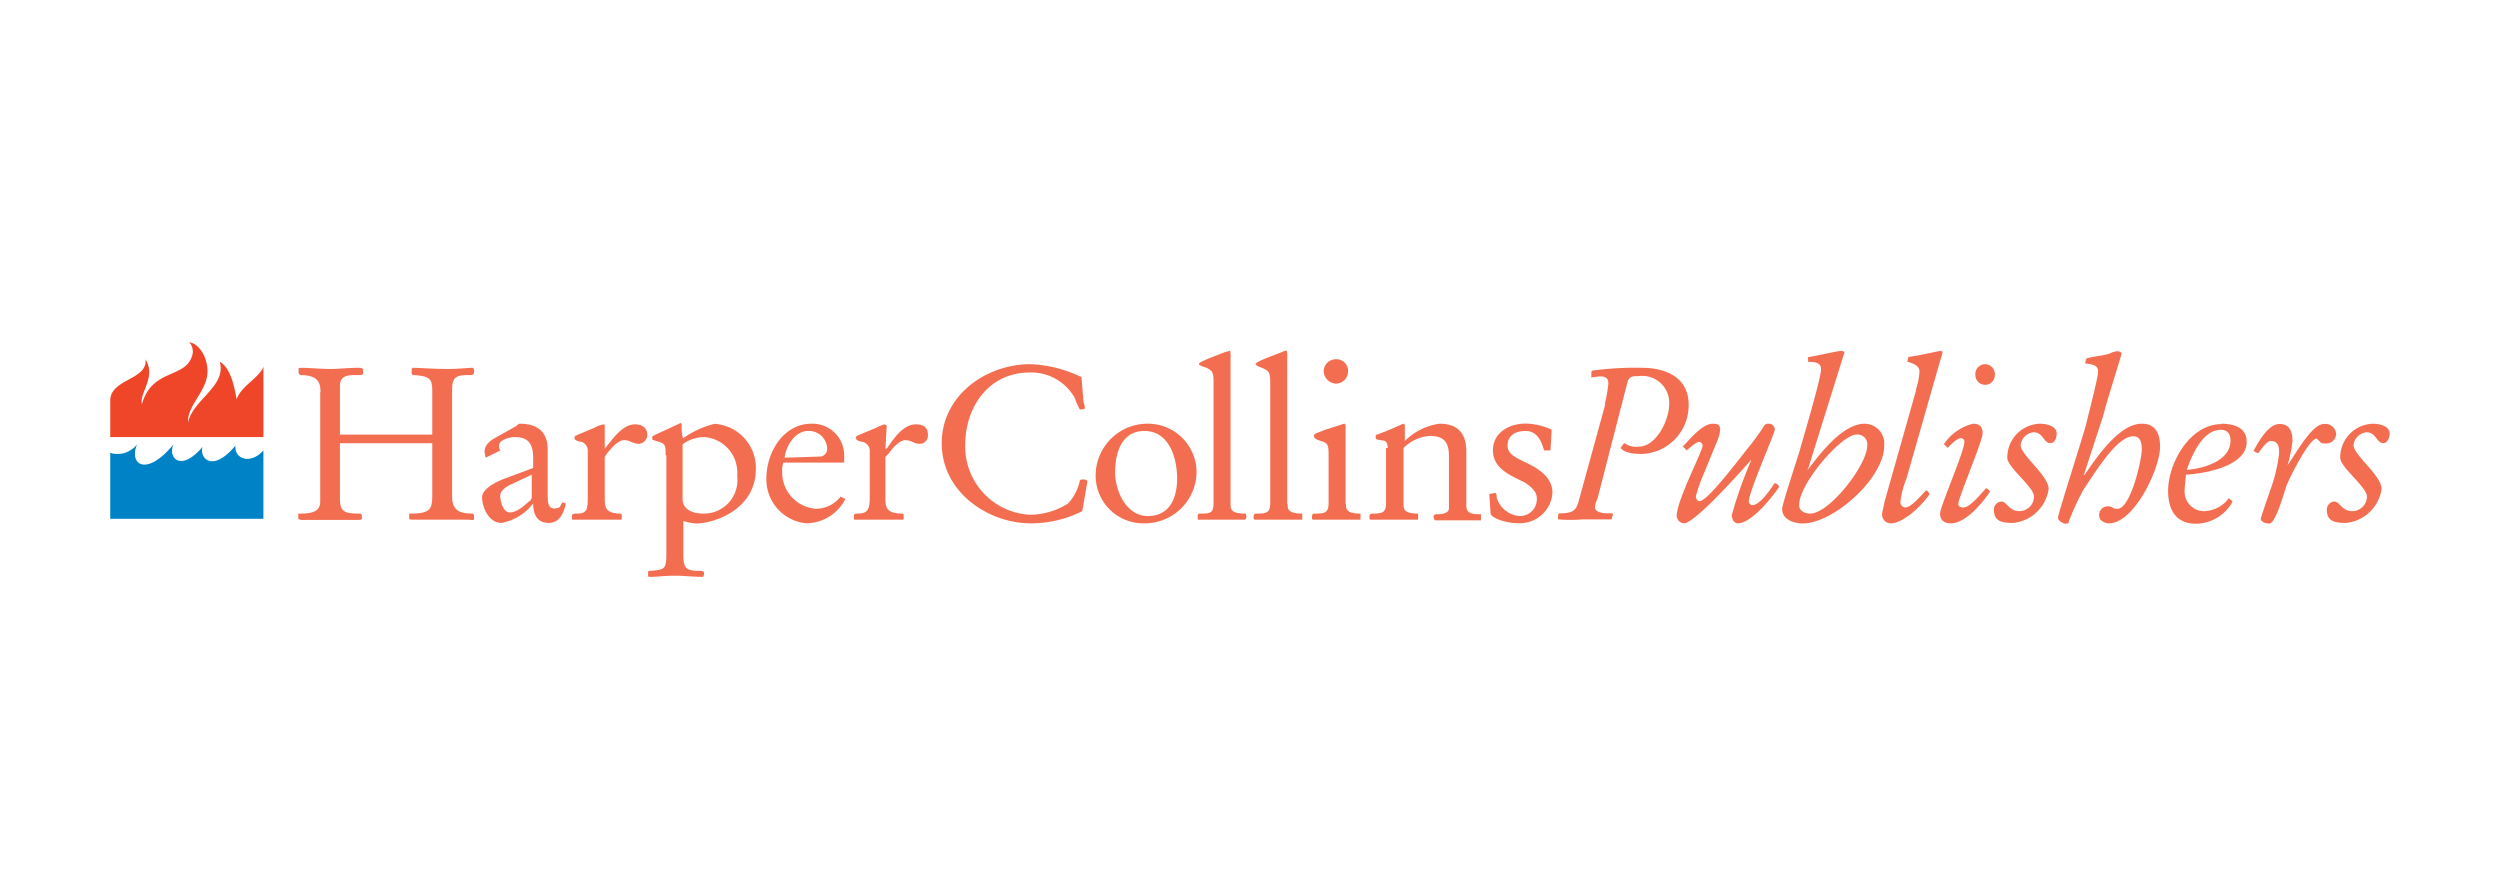 <svg xmlns="http://www.w3.org/2000/svg" id="Layer_1" data-name="Layer 1" viewBox="0 0 192.76 68.88"><rect x="0" y="0" width="192.76" height="68.88" fill="#333333" stroke="none"/><defs><style>.cls-1{fill:#fff;}.cls-1,.cls-2,.cls-3,.cls-4{fill-rule:evenodd;}.cls-2{fill:#0083c6;}.cls-3{fill:#ef4629;}.cls-4{fill:#f36e51;}</style></defs><polygon class="cls-1" points="0 -60.94 192.76 -60.94 192.76 131.81 0 131.81 0 -60.94 0 -60.94"></polygon><path class="cls-2" d="M10.57,34.26a1.91,1.91,0,0,1-2.07.66V40H20.31V34.73c-1,1.12-2.25.66-2.16-.37h0c-1.78,2.15-2.81.93-2.53.09h0c-1.68,2-2.71.84-2.24-.19h0c-2.07,2.53-3.47,1.59-2.81,0Z"></path><path class="cls-3" d="M14.78,27.52a1.05,1.05,0,0,0-.19-1.13h0c.75.1,1.41,1.13,1.41,2.25,0,1.5-1.59,2.62-1.5,3.94h0c.37-1.78,3-2.81,2.44-4.69h0c.84.47,1.12,1.88,1.31,2.91h0c.28-1,1.78-1.69,2.06-2.53h0V33.7H8.5V30.89c0-1.69,2.91-1.59,2.72-3.19h0c.84,1.41-.47,2.53-.28,3.47h0c.75-2.72,3.28-2,3.84-3.65Z"></path><path class="cls-4" d="M24.71,30.23c0-.75-.19-1.31-1.59-1.31l-.1-.19v-.28c0-.09.1-.09.29-.09.46,0,1.49.09,2.15.09s1.41-.09,2.06-.09c.38,0,.47,0,.47.19v.28c0,.09-.19.09-.47.09-.65,0-1.31,0-1.31.85v3.74h7.12V30.42c0-1.12,0-1.4-1.41-1.5-.18,0-.18-.09-.18-.28v-.19l.09-.09c.56,0,1.59.09,2.62.09s1.5-.09,2-.09l.1.09v.28c0,.19-.19.19-.38.19-.94,0-1.31.1-1.31,1.13v8.24c0,1.12.65,1.31,1.59,1.31.1,0,.1.19.1.38s-.1.09-.57.09H32.11c-.47,0-.56,0-.56-.09V39.6h.09c1.6,0,1.69-.37,1.69-1.5V34.17H26.21v4.21c0,.94.19,1.22,1.41,1.22.18,0,.28,0,.28.19V40c0,.09-.19.09-.57.09H23.4A.61.61,0,0,1,23,40V39.6h.1c.84,0,1.59-.09,1.59-.93V30.23Z"></path><path class="cls-4" d="M41.11,35.39c0-.94-.19-1.69-1.41-1.69-.37,0-1.22.19-1.22.66a.52.52,0,0,0,.1.37l-1.13.56a4,4,0,0,1-.09-.47c0-.56.56-.93.93-1.12l1.5-.84c.19-.19.28-.19.28-.19,1.41,0,2.16.66,2.16,2V38.2c0,.37,0,1,.47,1s.47-.1.65-.47l.28.09c-.18.85-.56,1.5-1.31,1.5-1.12,0-1.21-1-1.21-1.5a4,4,0,0,1-2.44,1.5c-1,0-1.5-1.22-1.5-2,0-.28.28-.84,1.69-1.4l2.25-.84v-.75ZM41,36.6l-1.59.75c-.28.1-.84.47-.84.85s.18,1.31.75,1.31,1.12-.56,1.59-.94l.09-.19V36.6Z"></path><path class="cls-4" d="M46.63,38.38c0,.66,0,1.22,1.22,1.22.09,0,.09.1.09.28s0,.19-.09.19H44.2c-.1,0-.1,0-.1-.09v-.19c0-.09,0-.19.38-.19.75,0,.84-.28.84-1.22V34.73a.72.72,0,0,0-.47-.66c-.09,0-.56-.09-.56-.28s.09-.18.28-.28L45.79,33a2.43,2.43,0,0,1,.75-.28.09.09,0,0,1,.09.09v1.78h0c.56-.65,1.31-1.87,2.34-1.87.57,0,.94.28.94.84a.7.7,0,0,1-.65.66c-.47,0-.66-.28-1.13-.28s-.94.56-1.31,1l-.19.28v3.18Z"></path><path class="cls-4" d="M51.32,35.11c0-.66,0-.85-.38-1l-.56-.18c-.09,0-.09-.1-.09-.19s0-.09.18-.19l2-.93c.09,0,.09.09.09.18a3.57,3.57,0,0,0,.1,1,7.15,7.15,0,0,1,2.43-1.12,3.4,3.4,0,0,1,3.19,3.47c0,3.18-3.28,4.21-4.59,4.21a3.67,3.67,0,0,1-1-.19v2.63c0,1.12.28,1.22,1.4,1.22a.32.32,0,0,1,.19.09v.19a.31.31,0,0,1-.09.18c-.75,0-1.41-.09-2.16-.09s-1.4.09-1.87.09c-.19,0-.19,0-.19-.18v-.1c0-.09,0-.18.1-.18,1.21-.1,1.31-.1,1.31-1.41V35.11Zm1.31,3.37c0,.84.84,1.12,1.59,1.12a2.58,2.58,0,0,0,2.62-2.9,2.75,2.75,0,0,0-2.53-3,2.83,2.83,0,0,0-1.68.56v4.22Z"></path><path class="cls-4" d="M60.4,35.67a1.63,1.63,0,0,0-.09.65,2.81,2.81,0,0,0,2.62,2.91,2.41,2.41,0,0,0,1.88-.94l.37.19a3.44,3.44,0,0,1-3,1.87,3.4,3.4,0,0,1-3.09-3.46c0-2,1.31-4.22,3.47-4.22a2.44,2.44,0,0,1,2.53,2.44v.56Zm2.91-.47a.6.6,0,0,0,.47-.56,1.41,1.41,0,0,0-1.5-1.41c-.94,0-1.69,1.13-1.78,2.06l2.81-.09Z"></path><path class="cls-4" d="M68.27,38.38c0,.66,0,1.22,1.31,1.22.1,0,.1.1.1.28s0,.19-.1.19H65.84v-.28c0-.09,0-.19.28-.19.75,0,.94-.28.94-1.22V34.73a.7.7,0,0,0-.57-.66S66,34,66,33.79s.1-.18.29-.28L67.52,33a5.2,5.2,0,0,1,.66-.28.36.36,0,0,1,.19.09l-.1,1.78h.1c.47-.65,1.21-1.87,2.25-1.87.65,0,.93.28.93.84a.64.64,0,0,1-.65.66c-.47,0-.57-.28-1.13-.28-.37,0-.93.56-1.22,1l-.28.28v3.18Z"></path><path class="cls-4" d="M83.45,39.41a8.72,8.72,0,0,1-4,.94c-3.18,0-6.84-2.34-6.84-6.18,0-3.65,3.38-6.09,6.84-6.09a9.9,9.9,0,0,1,3.94,1L83.54,31a1,1,0,0,1,.1.47c0,.1-.28.1-.38.1a3.82,3.82,0,0,1-.37-.85,3.85,3.85,0,0,0-3.47-2c-3.18,0-5,2.63-5,5.63a5.27,5.27,0,0,0,5,5.34,5.61,5.61,0,0,0,2.91-.85,3.7,3.7,0,0,0,.93-1.78c0-.09.19-.09.19-.09.19,0,.47,0,.37.28l-.37,2.15Z"></path><path class="cls-4" d="M88.6,32.67a3.75,3.75,0,0,1,3.66,3.75,4,4,0,0,1-4.13,3.93,3.67,3.67,0,0,1-3.65-3.75,4,4,0,0,1,4.12-3.93Zm-.37.56c-1.69,0-2.25,1.59-2.25,3.19,0,1.4.84,3.37,2.53,3.37s2.25-1.41,2.25-2.9-.56-3.66-2.53-3.66Z"></path><path class="cls-4" d="M94.88,38.85c0,.38,0,.75,1.12.75.1,0,.1.19.1.28s-.1.19-.1.19H92.44c-.09,0-.09,0-.09-.09v-.1c0-.28,0-.28.28-.28.75,0,.94-.09.94-.84v-9c0-1,0-1.13-.56-1.41-.29-.09-.57-.19-.57-.28s.19-.19.85-.47l1.21-.47a1,1,0,0,0,.29-.09c.09,0,.09.19.09.28V38.85Z"></path><path class="cls-4" d="M99.28,38.85c0,.38,0,.75,1.13.75v.47H96.85c-.1,0-.19,0-.19-.09v-.1c0-.28.09-.28.28-.28.75,0,1-.09,1-.84v-9c0-1,0-1.13-.66-1.41-.28-.09-.46-.19-.46-.28s.18-.19.84-.47l1.22-.47a.89.89,0,0,1,.28-.09c.09,0,.09.19.09.28V38.85Z"></path><path class="cls-4" d="M103.78,38.85c0,.38,0,.75,1.12.75v.47h-3.56c-.09,0-.18,0-.18-.09v-.1c0-.28.09-.28.28-.28.75,0,1-.09,1-.84V35.29c0-1,0-1.12-.66-1.31-.28-.09-.47-.19-.47-.37s.19-.19.85-.47l1.21-.38a1,1,0,0,1,.29-.09c.09,0,.09.19.09.28v5.9ZM103,27.7a.89.89,0,0,1,.94.94.94.94,0,0,1-.94.94,1,1,0,0,1-.94-.94.94.94,0,0,1,.94-.94Z"></path><path class="cls-4" d="M107,34.54c0-.37-.18-.56-.28-.56l-.56-.09c-.09-.1-.09-.1-.09-.19s0-.19.09-.19c.84-.28,2-.84,2.06-.84s.1.09.1.19V34A4.66,4.66,0,0,1,111,32.67c1.41,0,2.06.75,2.06,2.15V39c0,.65.57.65,1.13.65v.47h-3.47c-.19,0-.19-.28-.19-.28a.21.21,0,0,1,.19-.19c.28,0,1,0,1-.47V35.2c0-1-.28-1.59-1.5-1.59a3.19,3.19,0,0,0-2,.93v4.31c0,.38,0,.75,1.12.75v.47h-3.56c-.09,0-.19,0-.19-.09v-.1c0-.28.1-.28.28-.28.75,0,1-.09,1-.84V34.54Z"></path><path class="cls-4" d="M119.52,34.73h-.47c-.19-.75-.56-1.5-1.41-1.5s-1.4.38-1.4,1.13.84,1,1.78,1.49S119.7,37,119.7,38a2.51,2.51,0,0,1-2.62,2.34c-1.12,0-2.15-.47-2.15-.75l-.1-1.5.47-.09c.1.09.1.19.1.37a2,2,0,0,0,1.68,1.41,1.29,1.29,0,0,0,1.41-1.41c0-.56-.75-1.12-1.22-1.31-.94-.47-2.16-1-2.16-2.34s1.22-2.06,2.53-2.06a5,5,0,0,1,2,.47l-.09,1.59Z"></path><path class="cls-4" d="M123.73,31.17a10.77,10.77,0,0,0,.28-1.59c0-.47-.28-.56-.65-.56a5.84,5.84,0,0,0-.66.09v-.28c0-.19,0-.28.28-.28a24.22,24.22,0,0,1,3.66-.19c1.78,0,3.56.75,3.56,2.81A3.74,3.74,0,0,1,126.64,35c-.75,0-1.41-.09-1.69-.47l.28-.37a1.62,1.62,0,0,0,1.13.28c1.31,0,2.34-2,2.34-3.28A2.07,2.07,0,0,0,126.36,29c-.47,0-.66,0-.85.37l-2.34,9.09a1.78,1.78,0,0,0-.19.65c0,.38.57.47,1,.47h.19c.19,0,.19,0,.19.1s-.09.18-.09.37H122a10.87,10.87,0,0,1-1.78,0c-.09,0-.09,0-.09-.09s0-.38.09-.38c1,0,1.31-.19,1.5-.93l2.06-7.5Z"></path><path class="cls-4" d="M129.73,34.45c.56-.56,1.5-1.78,2.34-1.78.38,0,.56.09.56.47a3.18,3.18,0,0,1-.28,1l-1.12,2.72a10.83,10.83,0,0,0-.47,1.4c0,.19.09.38.28.38.66,0,3.28-3.56,3.84-4.22A17.3,17.3,0,0,0,136,32.86a.37.37,0,0,1,.37-.19.45.45,0,0,1,.47.47c0,.28-2,4.78-2,5.53a.31.31,0,0,0,.28.28c.56,0,1.41-1.22,1.69-1.69a.41.41,0,0,1,.37.28c-.56.84-2.15,2.81-3.18,2.81-.28,0-.47-.28-.47-.65a33.37,33.37,0,0,1,1.5-4.22H135c-.66.75-4.31,4.87-5.16,4.87a.6.6,0,0,1-.56-.56c0-1.22,2-5,2-5.43a.31.31,0,0,0-.28-.29c-.19,0-.75.47-.94.66l-.28-.28Z"></path><path class="cls-4" d="M139.38,36.14v.09c1-1.31,2.71-3.56,4.4-3.56a1.53,1.53,0,0,1,1.5,1.69c0,2.53-3.93,6-6.28,6-.65,0-1.59-.28-1.59-1.12,0-.38,1.22-4,1.41-4.69.09-.37,1.59-5.34,1.59-6.09,0-.46-.38-.56-1-.56v-.37c.75-.1,2.25-.47,2.53-.47a.36.36,0,0,1,.28.09l-2.81,9Zm3.75-2.63c-1.13,0-4.41,3.75-4.41,5.44,0,.46.47.65.85.65,1.49,0,4.4-3.75,4.4-5.24a.75.75,0,0,0-.84-.85Z"></path><path class="cls-4" d="M147.72,30.05a5.52,5.52,0,0,0,.28-1.41c0-.47-.57-.65-.94-.75l.09-.37c.85-.1,2.35-.47,2.53-.47l.1.09c0,.1-.1.38-.28,1L147,36.89a7,7,0,0,0-.47,1.78.42.42,0,0,0,.37.46c.47,0,1.22-.93,1.6-1.31h.09l.19.28h0c-.57.85-2,2.25-3,2.25a.67.67,0,0,1-.66-.75c0-.09.1-.47.19-.93l2.44-8.62Z"></path><path class="cls-4" d="M149.87,34.26a3.87,3.87,0,0,1,2.25-1.59c.47,0,.75.19.75.75s-1.88,5-1.88,5.43c0,.19.19.28.38.28.56,0,1.4-1.12,1.78-1.5,0,0,.28.19.28.29-.56.84-1.87,2.43-3,2.43-.47,0-.84-.19-.84-.75s1.87-4.78,1.87-5.53a.25.25,0,0,0-.28-.28c-.28,0-.75.47-1,.75l-.28-.28Zm3.19-6.18a.77.77,0,0,1,.75.84.75.75,0,1,1-1.5,0,.76.76,0,0,1,.75-.84Z"></path><path class="cls-4" d="M157.27,32.67c.56,0,1.31.19,1.31.75,0,.37-.18.75-.47.75-.56,0-.56-.84-1.31-.84a1.11,1.11,0,0,0-1,1c0,.75,2.16,2.34,2.16,3.37a3.08,3.08,0,0,1-2.72,2.62c-.84,0-1.5-.09-1.5-1a.62.62,0,0,1,.56-.65c.47,0,.57.74,1.41.74a1.13,1.13,0,0,0,1.12-1.12c0-.75-2.06-2.25-2.06-3a2.6,2.6,0,0,1,2.53-2.62Z"></path><path class="cls-4" d="M160.64,36.6h.1c.84-1.21,2.62-3.93,4.4-3.93,1.12,0,1.41.84,1.41,1.78,0,1.69-2,5.9-3.94,5.9-.28,0-.75-.19-.75-.56a.66.66,0,0,1,.66-.75.73.73,0,0,1,.37.09c.1.1.19.1.38.1,1,0,1.87-3.75,1.87-4.59,0-.47-.09-1-.65-1-1.22,0-2.72,2.43-3.85,4.12a20.62,20.62,0,0,0-1.12,2.43c0,.19-.19.19-.28.19s-.56-.19-.56-.47,1.87-6.09,2.15-7.12c.1-.47.94-3.65.94-4.12s-.28-.56-1-.65l.09-.38c.66-.19,1.22-.19,1.78-.37a1.65,1.65,0,0,1,.66-.19c.09,0,.28.09.28.19s-1.22,3.93-1.41,4.77l-1.5,4.59Z"></path><path class="cls-4" d="M171.23,32.67c1,0,2,.28,2,1.4,0,1.88-3.19,2.44-4.69,2.53,0,.38-.09.75-.09,1.13a1.51,1.51,0,0,0,1.4,1.68,2.42,2.42,0,0,0,2-1c.1.1.28.19.28.29a3.26,3.26,0,0,1-2.81,1.68c-1.59,0-2.15-1.12-2.15-2.53,0-2.15,1.68-5.15,4.12-5.15Zm0,.47c-1.41,0-2.25,2-2.62,3.09,1.21-.09,3.37-.66,3.37-2.25,0-.47-.19-.84-.75-.84Z"></path><path class="cls-4" d="M176.76,34a10.37,10.37,0,0,1-.38,1.87h0c.66-.93,1.88-3.18,2.81-3.18a.85.85,0,0,1,.94.75.76.76,0,0,1-.84.75c-.19,0-.28,0-.38-.1l-.28-.28c-.56,0-2,2.81-2.34,3.66-.19.56-.84,2.9-1.31,2.9-.19,0-.66-.09-.66-.37,0-.1.38-1.22.84-2.53a12.23,12.23,0,0,0,.57-2.53c0-.38,0-.94-.66-.94-.28,0-.75.66-.94.94a.73.73,0,0,1-.37-.19c.37-.66,1.12-2.06,2-2.06s1,.75,1,1.31Z"></path><path class="cls-4" d="M182.94,32.67c.56,0,1.31.19,1.31.75,0,.37-.19.75-.47.75-.56,0-.56-.84-1.31-.84a1.11,1.11,0,0,0-1,1c0,.75,2.16,2.34,2.16,3.37a3.08,3.08,0,0,1-2.72,2.62c-.84,0-1.5-.09-1.5-1a.62.62,0,0,1,.56-.65c.47,0,.56.74,1.41.74a1.13,1.13,0,0,0,1.12-1.12c0-.75-2.06-2.25-2.06-3a2.6,2.6,0,0,1,2.53-2.62Z"></path></svg>